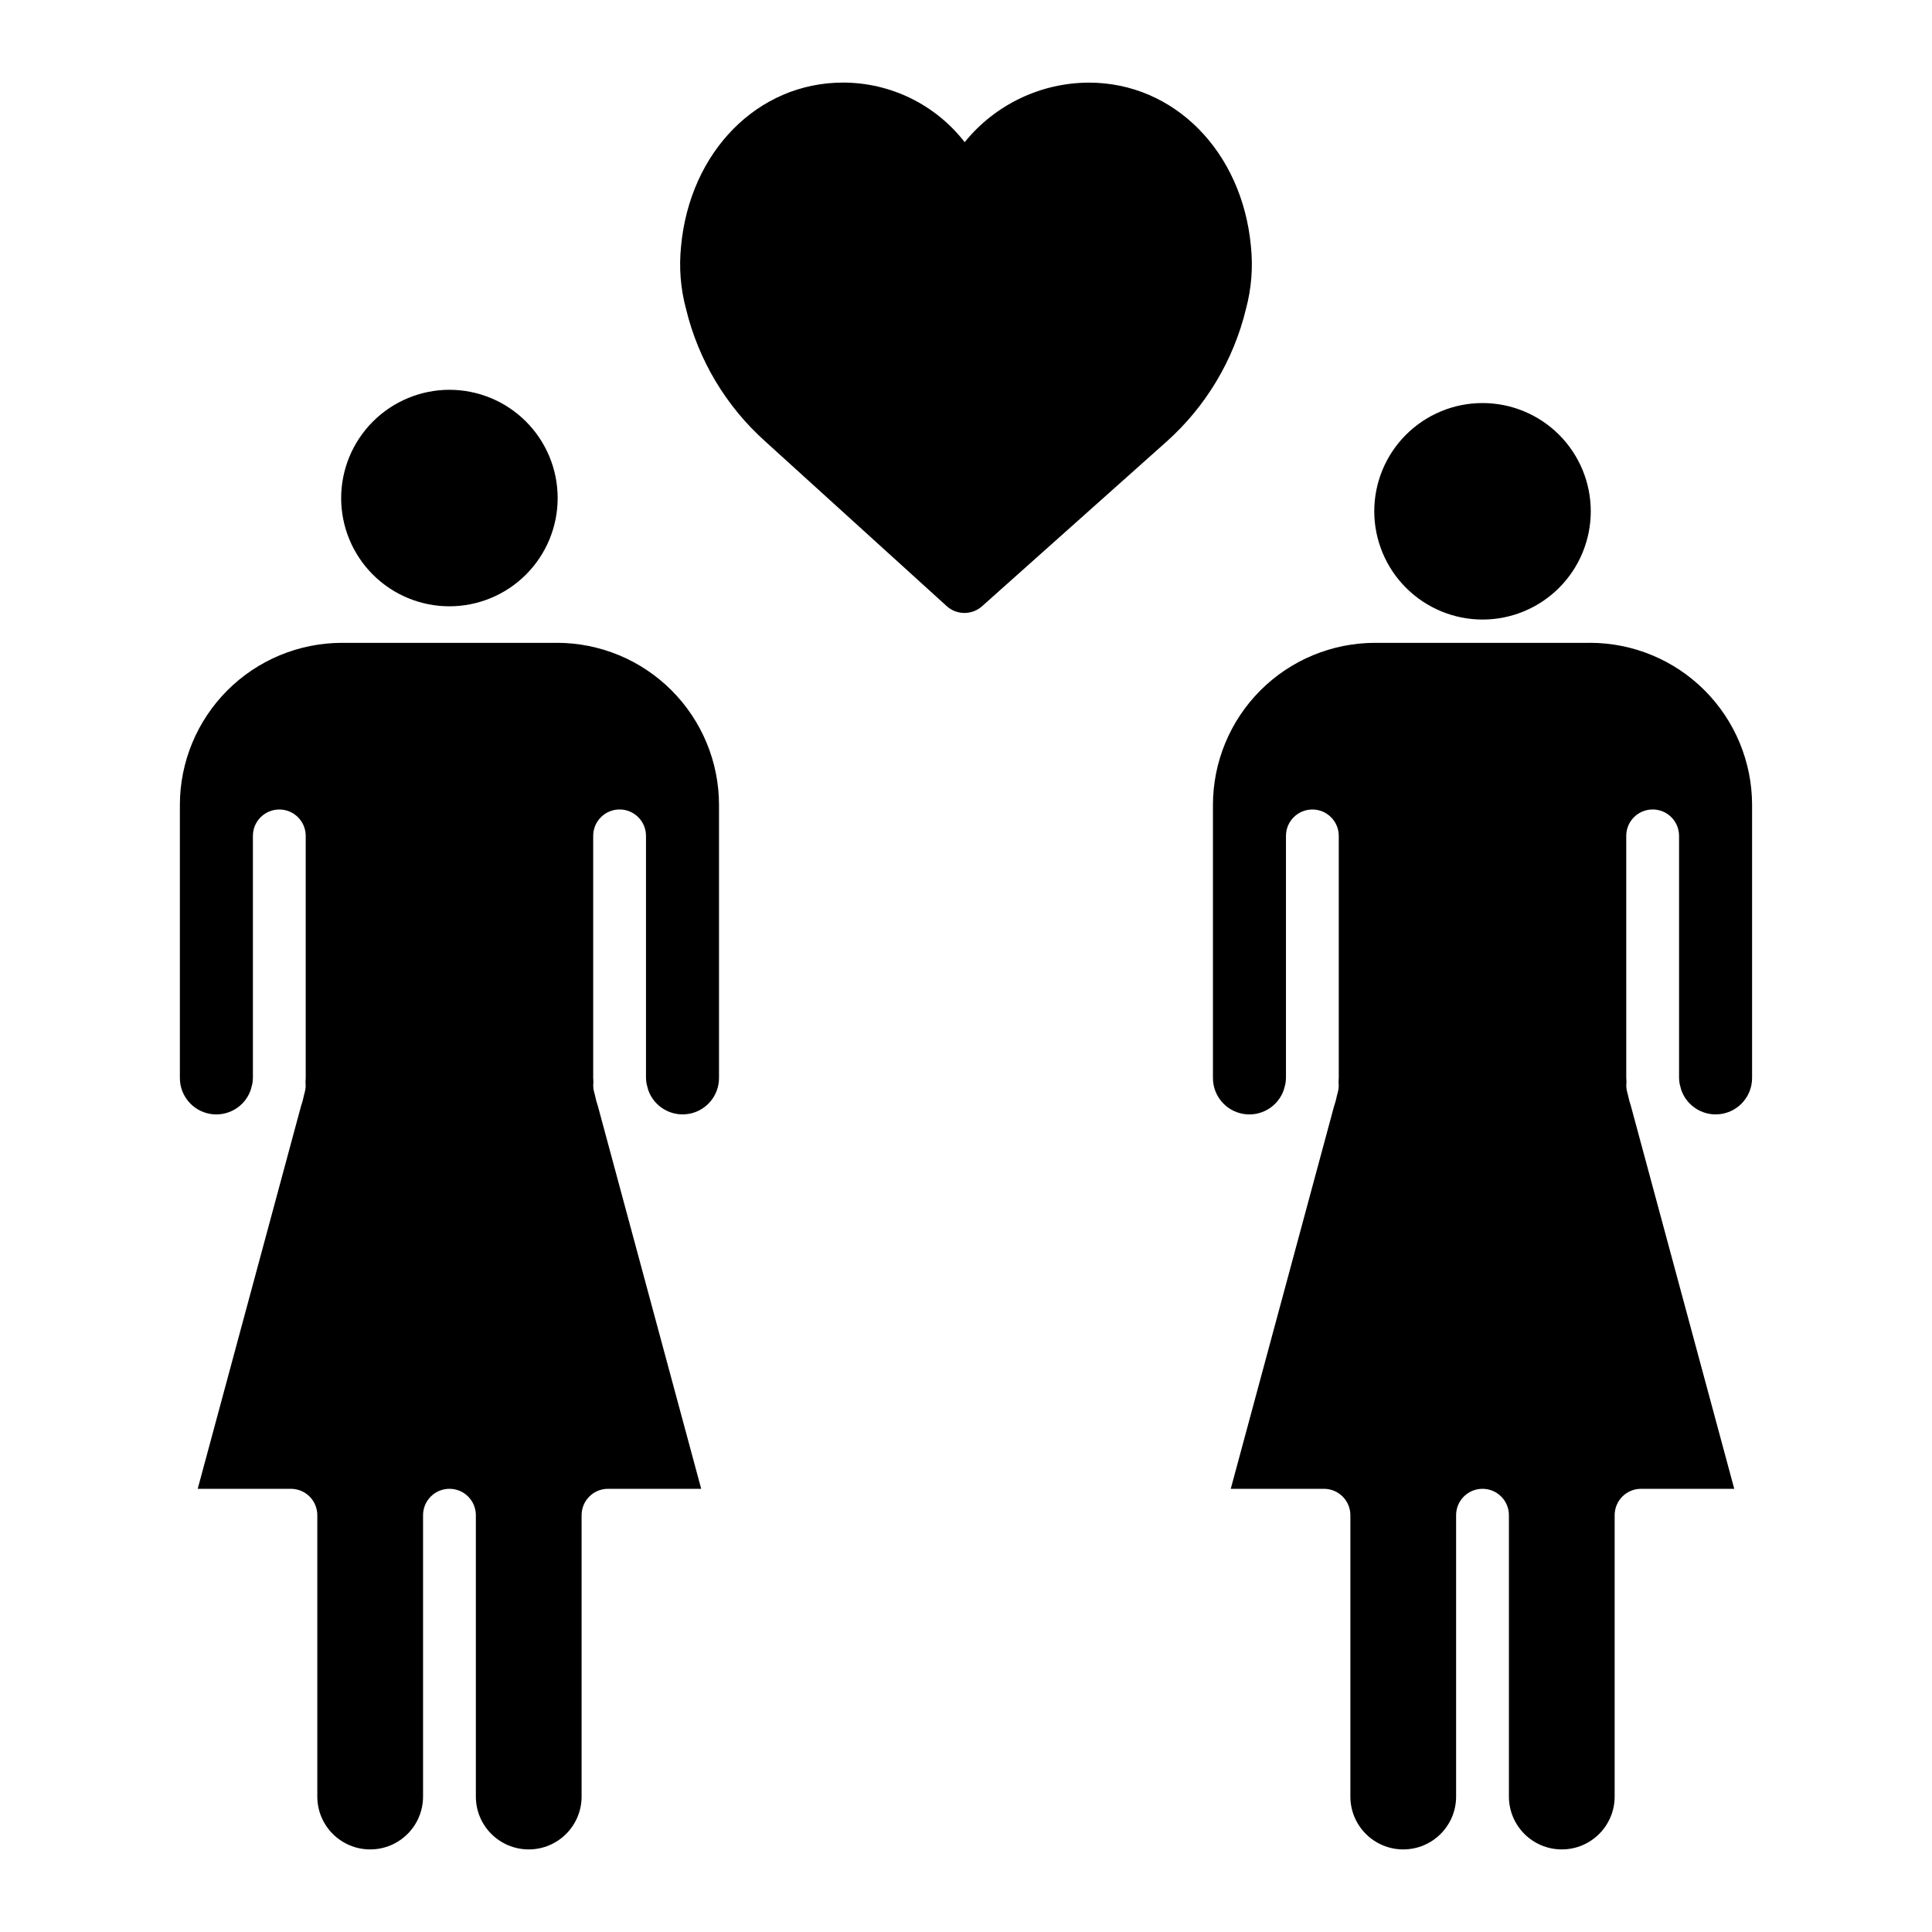 <?xml version="1.0" encoding="UTF-8"?>
<!-- Uploaded to: ICON Repo, www.svgrepo.com, Generator: ICON Repo Mixer Tools -->
<svg fill="#000000" width="800px" height="800px" version="1.1" viewBox="144 144 512 512" xmlns="http://www.w3.org/2000/svg">
 <g>
  <path d="m291.61 314.36h-57c-11.387 0.012-22.305 4.543-30.355 12.598-8.051 8.055-12.578 18.973-12.586 30.363v72.344c-0.008 4.703 3.379 8.73 8.012 9.527 4.637 0.801 9.172-1.855 10.742-6.289l0.434-1.605v-0.004c0.102-0.535 0.156-1.082 0.164-1.629v-64.145c0-3.863 3.133-6.996 7-6.996 3.863 0 6.996 3.133 6.996 6.996v64.145c0 0.387-0.039 0.758-0.059 1.141 0.105 0.879 0.043 1.773-0.188 2.633l-0.199 0.746v-0.004c-0.207 1.051-0.488 2.086-0.836 3.098l-27.34 101.27h24.699c1.855 0 3.637 0.738 4.949 2.047 1.309 1.312 2.047 3.094 2.047 4.949v74.559c0 7.738 6.273 14.008 14.012 14.008s14.012-6.269 14.012-14.008v-74.559c0-3.863 3.133-6.996 6.996-6.996s6.996 3.133 6.996 6.996v74.559c0 7.738 6.273 14.008 14.012 14.008 7.738 0 14.012-6.269 14.012-14.008v-74.559c0-3.863 3.133-6.996 6.996-6.996h24.699l-27.344-101.29 0.004-0.004c-0.352-1.012-0.629-2.043-0.836-3.094l-0.199-0.746c-0.234-0.855-0.297-1.746-0.188-2.629-0.016-0.383-0.059-0.758-0.059-1.145v-64.129c0-3.863 3.133-6.996 6.996-6.996s6.996 3.133 6.996 6.996v64.145c0.012 0.547 0.066 1.094 0.168 1.629l0.434 1.605v0.004c1.566 4.434 6.106 7.09 10.738 6.289 4.637-0.797 8.02-4.824 8.012-9.527v-72.344c-0.008-11.391-4.531-22.309-12.582-30.363s-18.969-12.586-30.355-12.598z"/>
  <path d="m234.41 275.99c0 7.609 3.023 14.906 8.402 20.285s12.676 8.402 20.285 8.402c7.609 0 14.906-3.023 20.285-8.402 5.383-5.379 8.406-12.676 8.406-20.285 0-7.609-3.023-14.906-8.406-20.285-5.379-5.383-12.676-8.406-20.285-8.406-7.606 0.012-14.895 3.039-20.273 8.418-5.379 5.375-8.402 12.668-8.414 20.273z"/>
  <path d="m565.38 314.36h-57c-11.387 0.012-22.305 4.543-30.355 12.598-8.051 8.055-12.574 18.973-12.582 30.363v72.344c-0.008 4.703 3.375 8.73 8.012 9.527 4.633 0.801 9.172-1.855 10.742-6.289l0.434-1.605v-0.004c0.102-0.535 0.156-1.082 0.164-1.629v-64.145c0-3.863 3.133-6.996 6.996-6.996s6.996 3.133 6.996 6.996v64.145c0 0.387-0.039 0.758-0.059 1.141 0.109 0.879 0.047 1.773-0.184 2.633l-0.199 0.746v-0.004c-0.211 1.051-0.488 2.086-0.836 3.098l-27.344 101.27h24.699c1.855 0 3.637 0.738 4.949 2.047 1.312 1.312 2.051 3.094 2.051 4.949v74.559c0 7.738 6.273 14.008 14.008 14.008 7.738 0 14.012-6.269 14.012-14.008v-74.559c0-3.863 3.133-6.996 6.996-6.996 3.867 0 7 3.133 7 6.996v74.559c0 7.738 6.273 14.008 14.008 14.008 7.738 0 14.012-6.269 14.012-14.008v-74.559c0-3.863 3.133-6.996 6.996-6.996h24.699l-27.344-101.29 0.004-0.004c-0.348-1.012-0.629-2.043-0.836-3.094l-0.199-0.746c-0.23-0.855-0.293-1.746-0.184-2.629 0-0.383-0.059-0.758-0.059-1.145l-0.004-64.129c0-3.863 3.133-6.996 7-6.996 3.863 0 6.996 3.133 6.996 6.996v64.145c0.008 0.547 0.062 1.094 0.164 1.629l0.434 1.605v0.004c1.57 4.434 6.106 7.09 10.742 6.289 4.637-0.797 8.02-4.824 8.012-9.527v-72.344c-0.008-11.391-4.535-22.309-12.586-30.363-8.047-8.055-18.965-12.586-30.355-12.598z"/>
  <path d="m536.88 308.19c7.609 0 14.906-3.023 20.289-8.406 5.379-5.379 8.402-12.676 8.402-20.285s-3.023-14.906-8.402-20.285c-5.383-5.379-12.68-8.402-20.289-8.402-7.606 0-14.906 3.023-20.285 8.402s-8.402 12.676-8.402 20.285c0.012 7.606 3.035 14.898 8.414 20.273 5.379 5.379 12.668 8.406 20.273 8.418z"/>
  <path d="m475.51 209.28c-2.34-25.164-20.363-43.383-42.934-43.383-12.789 0.039-24.887 5.836-32.926 15.781-7.727-9.961-19.625-15.789-32.23-15.793-22.57 0-40.586 18.23-42.934 43.383l0.004 0.004c-0.582 5.551-0.141 11.16 1.305 16.555 3.281 13.609 10.637 25.898 21.082 35.219l48.008 43.578c2.652 2.406 6.691 2.422 9.363 0.039l48.871-43.602c10.445-9.324 17.801-21.613 21.086-35.227 1.441-5.391 1.883-11 1.305-16.555z"/>
 </g>
</svg>